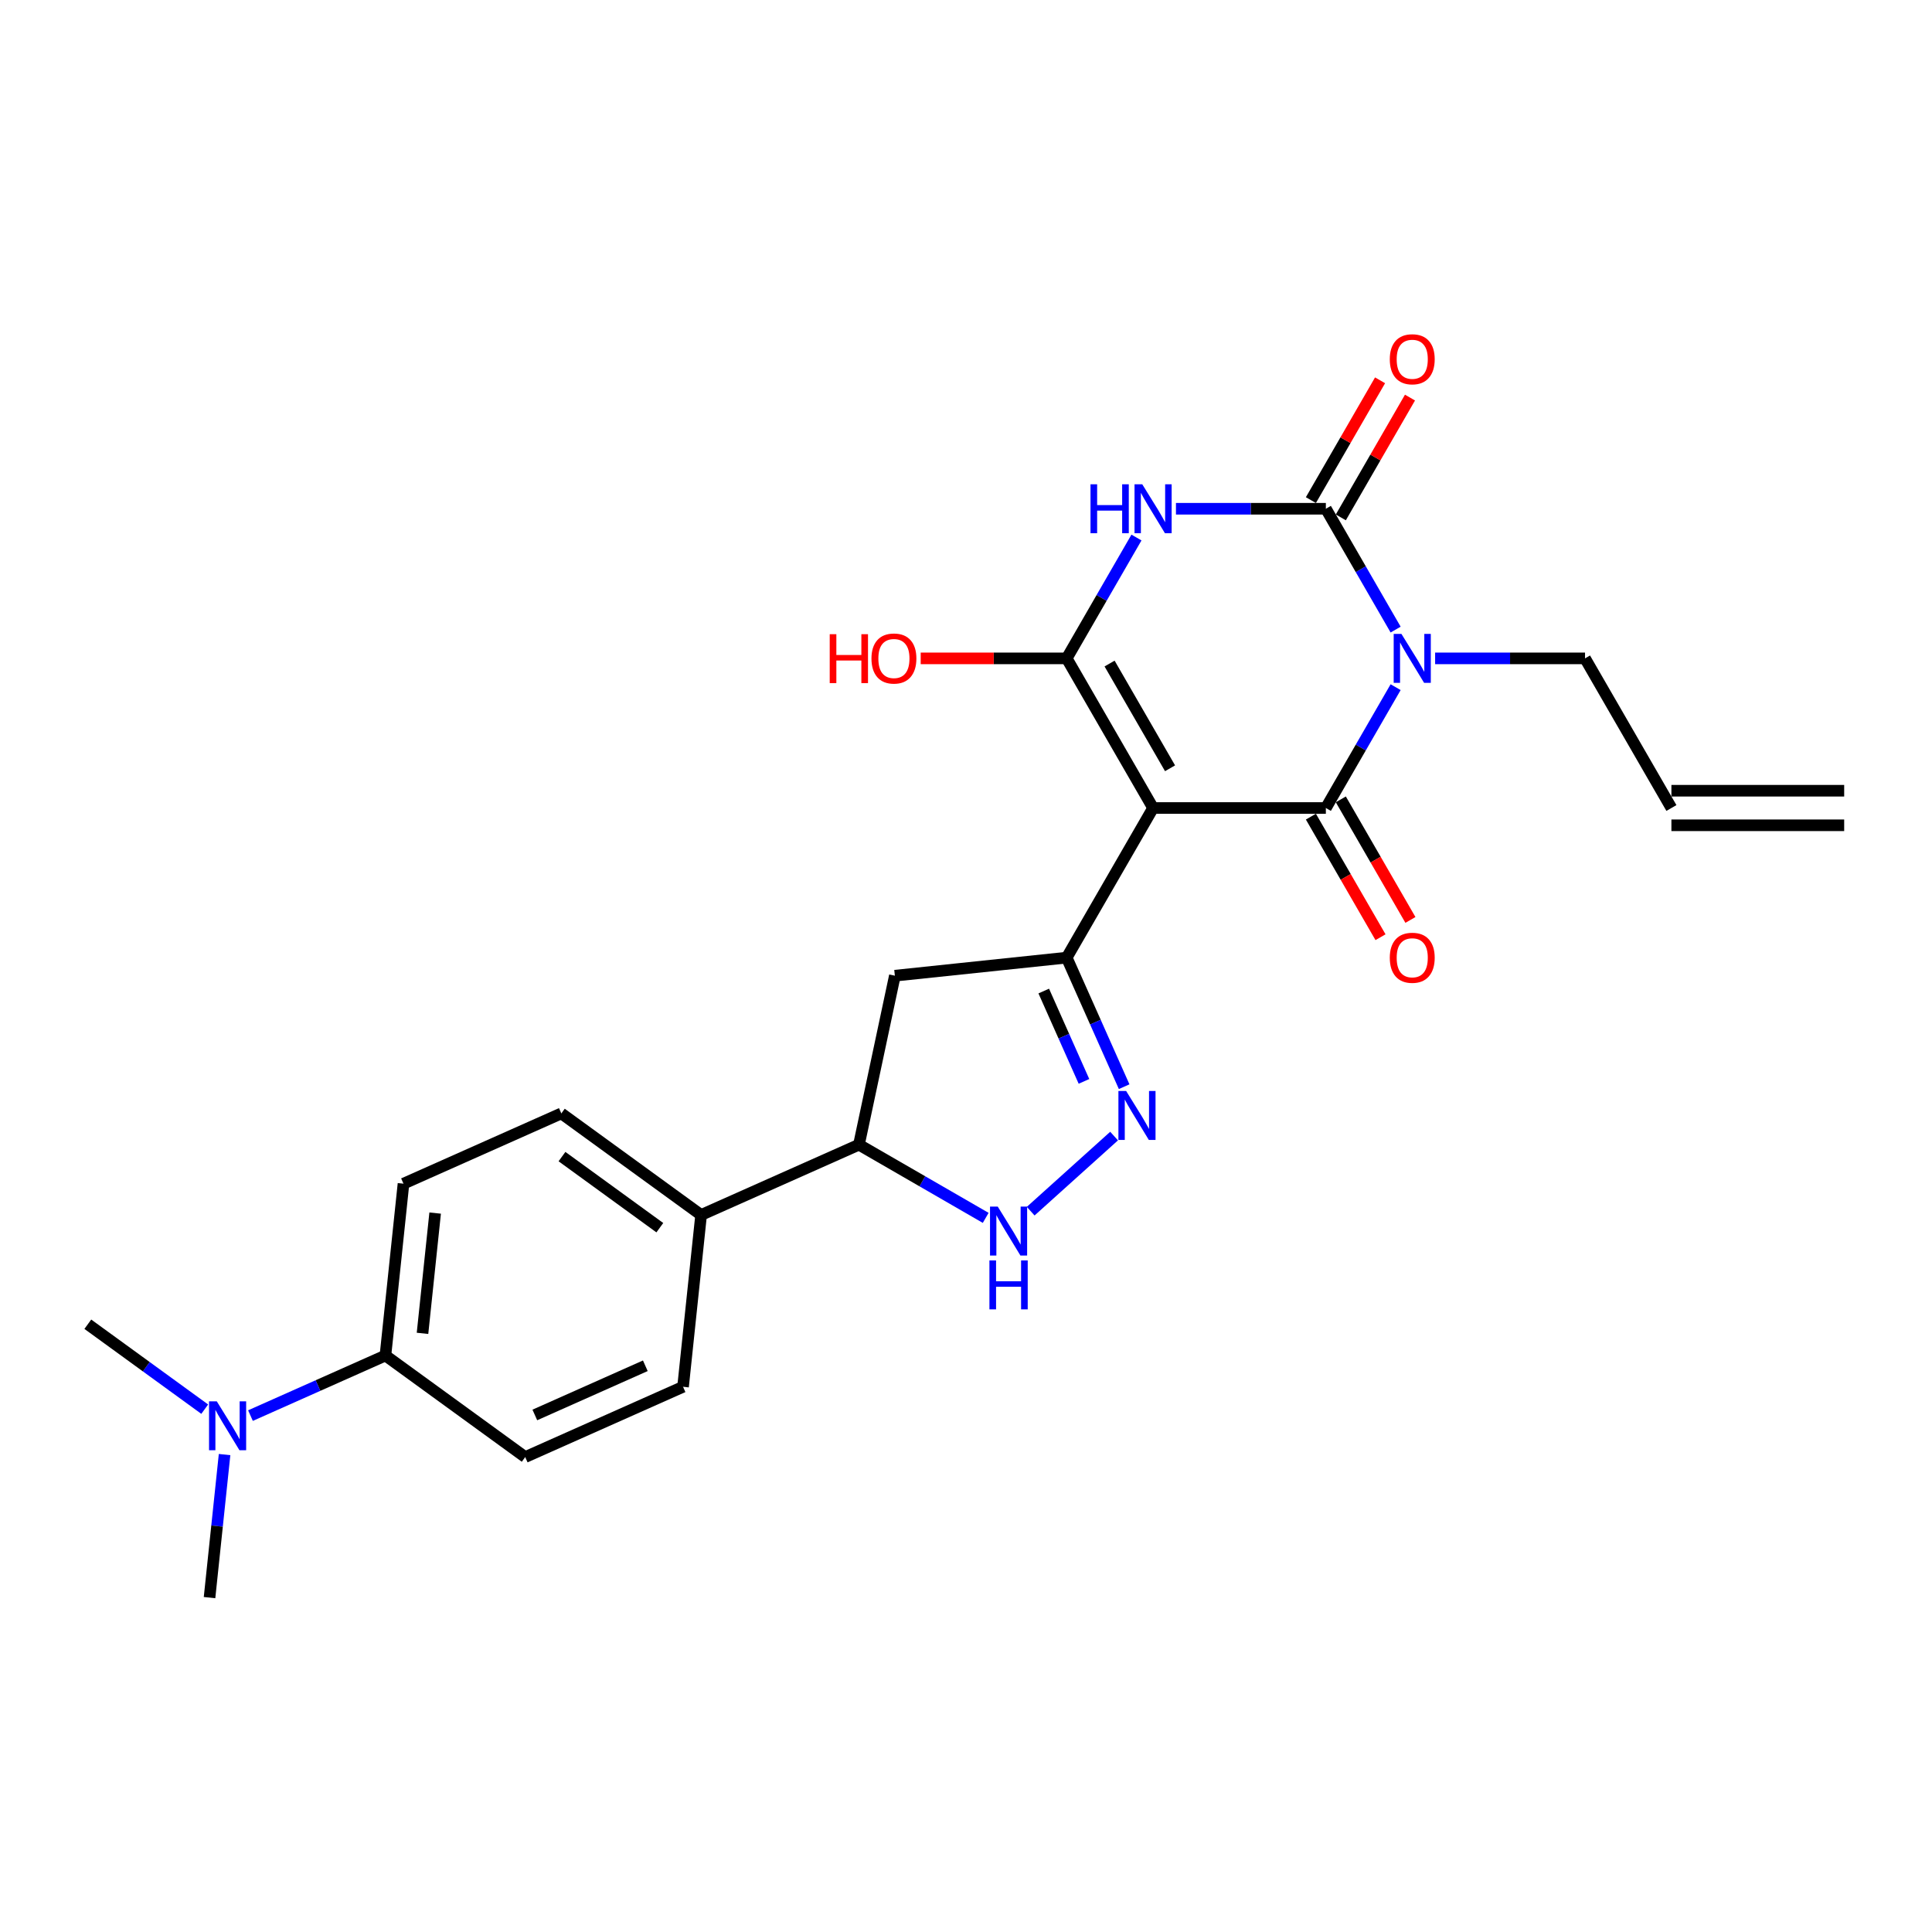 <?xml version='1.0' encoding='iso-8859-1'?>
<svg version='1.1' baseProfile='full'
              xmlns='http://www.w3.org/2000/svg'
                      xmlns:rdkit='http://www.rdkit.org/xml'
                      xmlns:xlink='http://www.w3.org/1999/xlink'
                  xml:space='preserve'
width='1000px' height='1000px' viewBox='0 0 1000 1000'>
<!-- END OF HEADER -->
<rect style='opacity:1.0;fill:#FFFFFF;stroke:none' width='1000' height='1000' x='0' y='0'> </rect>
<path class='bond-1' d='M 596.834,418.223 L 686.262,418.223' style='fill:none;fill-rule:evenodd;stroke:#000000;stroke-width:6px;stroke-linecap:butt;stroke-linejoin:miter;stroke-opacity:1' />
<path class='bond-3' d='M 596.834,418.223 L 552.12,340.776' style='fill:none;fill-rule:evenodd;stroke:#000000;stroke-width:6px;stroke-linecap:butt;stroke-linejoin:miter;stroke-opacity:1' />
<path class='bond-3' d='M 605.616,397.663 L 574.316,343.45' style='fill:none;fill-rule:evenodd;stroke:#000000;stroke-width:6px;stroke-linecap:butt;stroke-linejoin:miter;stroke-opacity:1' />
<path class='bond-5' d='M 596.834,418.223 L 552.12,495.67' style='fill:none;fill-rule:evenodd;stroke:#000000;stroke-width:6px;stroke-linecap:butt;stroke-linejoin:miter;stroke-opacity:1' />
<path class='bond-0' d='M 722.374,355.675 L 704.318,386.949' style='fill:none;fill-rule:evenodd;stroke:#0000FF;stroke-width:6px;stroke-linecap:butt;stroke-linejoin:miter;stroke-opacity:1' />
<path class='bond-0' d='M 704.318,386.949 L 686.262,418.223' style='fill:none;fill-rule:evenodd;stroke:#000000;stroke-width:6px;stroke-linecap:butt;stroke-linejoin:miter;stroke-opacity:1' />
<path class='bond-16' d='M 742.816,340.776 L 781.61,340.776' style='fill:none;fill-rule:evenodd;stroke:#0000FF;stroke-width:6px;stroke-linecap:butt;stroke-linejoin:miter;stroke-opacity:1' />
<path class='bond-16' d='M 781.61,340.776 L 820.404,340.776' style='fill:none;fill-rule:evenodd;stroke:#000000;stroke-width:6px;stroke-linecap:butt;stroke-linejoin:miter;stroke-opacity:1' />
<path class='bond-26' d='M 722.374,325.877 L 704.318,294.603' style='fill:none;fill-rule:evenodd;stroke:#0000FF;stroke-width:6px;stroke-linecap:butt;stroke-linejoin:miter;stroke-opacity:1' />
<path class='bond-26' d='M 704.318,294.603 L 686.262,263.329' style='fill:none;fill-rule:evenodd;stroke:#000000;stroke-width:6px;stroke-linecap:butt;stroke-linejoin:miter;stroke-opacity:1' />
<path class='bond-10' d='M 678.517,422.694 L 696.532,453.897' style='fill:none;fill-rule:evenodd;stroke:#000000;stroke-width:6px;stroke-linecap:butt;stroke-linejoin:miter;stroke-opacity:1' />
<path class='bond-10' d='M 696.532,453.897 L 714.547,485.099' style='fill:none;fill-rule:evenodd;stroke:#FF0000;stroke-width:6px;stroke-linecap:butt;stroke-linejoin:miter;stroke-opacity:1' />
<path class='bond-10' d='M 694.007,413.752 L 712.021,444.954' style='fill:none;fill-rule:evenodd;stroke:#000000;stroke-width:6px;stroke-linecap:butt;stroke-linejoin:miter;stroke-opacity:1' />
<path class='bond-10' d='M 712.021,444.954 L 730.036,476.157' style='fill:none;fill-rule:evenodd;stroke:#FF0000;stroke-width:6px;stroke-linecap:butt;stroke-linejoin:miter;stroke-opacity:1' />
<path class='bond-2' d='M 588.232,278.228 L 570.176,309.502' style='fill:none;fill-rule:evenodd;stroke:#0000FF;stroke-width:6px;stroke-linecap:butt;stroke-linejoin:miter;stroke-opacity:1' />
<path class='bond-2' d='M 570.176,309.502 L 552.12,340.776' style='fill:none;fill-rule:evenodd;stroke:#000000;stroke-width:6px;stroke-linecap:butt;stroke-linejoin:miter;stroke-opacity:1' />
<path class='bond-4' d='M 608.674,263.329 L 647.468,263.329' style='fill:none;fill-rule:evenodd;stroke:#0000FF;stroke-width:6px;stroke-linecap:butt;stroke-linejoin:miter;stroke-opacity:1' />
<path class='bond-4' d='M 647.468,263.329 L 686.262,263.329' style='fill:none;fill-rule:evenodd;stroke:#000000;stroke-width:6px;stroke-linecap:butt;stroke-linejoin:miter;stroke-opacity:1' />
<path class='bond-15' d='M 552.12,340.776 L 514.337,340.776' style='fill:none;fill-rule:evenodd;stroke:#000000;stroke-width:6px;stroke-linecap:butt;stroke-linejoin:miter;stroke-opacity:1' />
<path class='bond-15' d='M 514.337,340.776 L 476.553,340.776' style='fill:none;fill-rule:evenodd;stroke:#FF0000;stroke-width:6px;stroke-linecap:butt;stroke-linejoin:miter;stroke-opacity:1' />
<path class='bond-11' d='M 694.007,267.801 L 711.908,236.795' style='fill:none;fill-rule:evenodd;stroke:#000000;stroke-width:6px;stroke-linecap:butt;stroke-linejoin:miter;stroke-opacity:1' />
<path class='bond-11' d='M 711.908,236.795 L 729.809,205.789' style='fill:none;fill-rule:evenodd;stroke:#FF0000;stroke-width:6px;stroke-linecap:butt;stroke-linejoin:miter;stroke-opacity:1' />
<path class='bond-11' d='M 678.517,258.858 L 696.418,227.852' style='fill:none;fill-rule:evenodd;stroke:#000000;stroke-width:6px;stroke-linecap:butt;stroke-linejoin:miter;stroke-opacity:1' />
<path class='bond-11' d='M 696.418,227.852 L 714.32,196.846' style='fill:none;fill-rule:evenodd;stroke:#FF0000;stroke-width:6px;stroke-linecap:butt;stroke-linejoin:miter;stroke-opacity:1' />
<path class='bond-6' d='M 552.12,495.67 L 566.99,529.069' style='fill:none;fill-rule:evenodd;stroke:#000000;stroke-width:6px;stroke-linecap:butt;stroke-linejoin:miter;stroke-opacity:1' />
<path class='bond-6' d='M 566.99,529.069 L 581.86,562.468' style='fill:none;fill-rule:evenodd;stroke:#0000FF;stroke-width:6px;stroke-linecap:butt;stroke-linejoin:miter;stroke-opacity:1' />
<path class='bond-6' d='M 540.242,512.964 L 550.651,536.343' style='fill:none;fill-rule:evenodd;stroke:#000000;stroke-width:6px;stroke-linecap:butt;stroke-linejoin:miter;stroke-opacity:1' />
<path class='bond-6' d='M 550.651,536.343 L 561.06,559.723' style='fill:none;fill-rule:evenodd;stroke:#0000FF;stroke-width:6px;stroke-linecap:butt;stroke-linejoin:miter;stroke-opacity:1' />
<path class='bond-8' d='M 552.12,495.67 L 463.182,505.018' style='fill:none;fill-rule:evenodd;stroke:#000000;stroke-width:6px;stroke-linecap:butt;stroke-linejoin:miter;stroke-opacity:1' />
<path class='bond-7' d='M 576.653,588.027 L 533.478,626.903' style='fill:none;fill-rule:evenodd;stroke:#0000FF;stroke-width:6px;stroke-linecap:butt;stroke-linejoin:miter;stroke-opacity:1' />
<path class='bond-25' d='M 510.195,630.369 L 477.392,611.43' style='fill:none;fill-rule:evenodd;stroke:#0000FF;stroke-width:6px;stroke-linecap:butt;stroke-linejoin:miter;stroke-opacity:1' />
<path class='bond-25' d='M 477.392,611.43 L 444.589,592.491' style='fill:none;fill-rule:evenodd;stroke:#000000;stroke-width:6px;stroke-linecap:butt;stroke-linejoin:miter;stroke-opacity:1' />
<path class='bond-9' d='M 463.182,505.018 L 444.589,592.491' style='fill:none;fill-rule:evenodd;stroke:#000000;stroke-width:6px;stroke-linecap:butt;stroke-linejoin:miter;stroke-opacity:1' />
<path class='bond-12' d='M 444.589,592.491 L 362.893,628.865' style='fill:none;fill-rule:evenodd;stroke:#000000;stroke-width:6px;stroke-linecap:butt;stroke-linejoin:miter;stroke-opacity:1' />
<path class='bond-19' d='M 362.893,628.865 L 353.545,717.803' style='fill:none;fill-rule:evenodd;stroke:#000000;stroke-width:6px;stroke-linecap:butt;stroke-linejoin:miter;stroke-opacity:1' />
<path class='bond-20' d='M 362.893,628.865 L 290.544,576.3' style='fill:none;fill-rule:evenodd;stroke:#000000;stroke-width:6px;stroke-linecap:butt;stroke-linejoin:miter;stroke-opacity:1' />
<path class='bond-20' d='M 341.527,635.45 L 290.883,598.655' style='fill:none;fill-rule:evenodd;stroke:#000000;stroke-width:6px;stroke-linecap:butt;stroke-linejoin:miter;stroke-opacity:1' />
<path class='bond-13' d='M 199.5,701.612 L 208.847,612.674' style='fill:none;fill-rule:evenodd;stroke:#000000;stroke-width:6px;stroke-linecap:butt;stroke-linejoin:miter;stroke-opacity:1' />
<path class='bond-13' d='M 218.689,690.141 L 225.233,627.884' style='fill:none;fill-rule:evenodd;stroke:#000000;stroke-width:6px;stroke-linecap:butt;stroke-linejoin:miter;stroke-opacity:1' />
<path class='bond-14' d='M 199.5,701.612 L 164.572,717.163' style='fill:none;fill-rule:evenodd;stroke:#000000;stroke-width:6px;stroke-linecap:butt;stroke-linejoin:miter;stroke-opacity:1' />
<path class='bond-14' d='M 164.572,717.163 L 129.643,732.714' style='fill:none;fill-rule:evenodd;stroke:#0000FF;stroke-width:6px;stroke-linecap:butt;stroke-linejoin:miter;stroke-opacity:1' />
<path class='bond-27' d='M 199.5,701.612 L 271.848,754.176' style='fill:none;fill-rule:evenodd;stroke:#000000;stroke-width:6px;stroke-linecap:butt;stroke-linejoin:miter;stroke-opacity:1' />
<path class='bond-23' d='M 105.963,729.383 L 75.709,707.402' style='fill:none;fill-rule:evenodd;stroke:#0000FF;stroke-width:6px;stroke-linecap:butt;stroke-linejoin:miter;stroke-opacity:1' />
<path class='bond-23' d='M 75.709,707.402 L 45.455,685.421' style='fill:none;fill-rule:evenodd;stroke:#000000;stroke-width:6px;stroke-linecap:butt;stroke-linejoin:miter;stroke-opacity:1' />
<path class='bond-24' d='M 116.237,752.884 L 112.346,789.904' style='fill:none;fill-rule:evenodd;stroke:#0000FF;stroke-width:6px;stroke-linecap:butt;stroke-linejoin:miter;stroke-opacity:1' />
<path class='bond-24' d='M 112.346,789.904 L 108.455,826.924' style='fill:none;fill-rule:evenodd;stroke:#000000;stroke-width:6px;stroke-linecap:butt;stroke-linejoin:miter;stroke-opacity:1' />
<path class='bond-21' d='M 820.404,340.776 L 865.118,418.223' style='fill:none;fill-rule:evenodd;stroke:#000000;stroke-width:6px;stroke-linecap:butt;stroke-linejoin:miter;stroke-opacity:1' />
<path class='bond-17' d='M 271.848,754.176 L 353.545,717.803' style='fill:none;fill-rule:evenodd;stroke:#000000;stroke-width:6px;stroke-linecap:butt;stroke-linejoin:miter;stroke-opacity:1' />
<path class='bond-17' d='M 276.828,732.381 L 334.016,706.92' style='fill:none;fill-rule:evenodd;stroke:#000000;stroke-width:6px;stroke-linecap:butt;stroke-linejoin:miter;stroke-opacity:1' />
<path class='bond-18' d='M 208.847,612.674 L 290.544,576.3' style='fill:none;fill-rule:evenodd;stroke:#000000;stroke-width:6px;stroke-linecap:butt;stroke-linejoin:miter;stroke-opacity:1' />
<path class='bond-22' d='M 865.118,427.166 L 954.545,427.166' style='fill:none;fill-rule:evenodd;stroke:#000000;stroke-width:6px;stroke-linecap:butt;stroke-linejoin:miter;stroke-opacity:1' />
<path class='bond-22' d='M 865.118,409.28 L 954.545,409.28' style='fill:none;fill-rule:evenodd;stroke:#000000;stroke-width:6px;stroke-linecap:butt;stroke-linejoin:miter;stroke-opacity:1' />
<path  class='atom-1' d='M 725.378 328.113
L 733.676 341.527
Q 734.499 342.851, 735.823 345.248
Q 737.146 347.644, 737.218 347.787
L 737.218 328.113
L 740.58 328.113
L 740.58 353.439
L 737.111 353.439
L 728.204 338.773
Q 727.166 337.056, 726.057 335.089
Q 724.984 333.121, 724.662 332.513
L 724.662 353.439
L 721.371 353.439
L 721.371 328.113
L 725.378 328.113
' fill='#0000FF'/>
<path  class='atom-3' d='M 564.443 250.666
L 567.877 250.666
L 567.877 261.433
L 580.826 261.433
L 580.826 250.666
L 584.26 250.666
L 584.26 275.992
L 580.826 275.992
L 580.826 264.295
L 567.877 264.295
L 567.877 275.992
L 564.443 275.992
L 564.443 250.666
' fill='#0000FF'/>
<path  class='atom-3' d='M 591.236 250.666
L 599.535 264.081
Q 600.357 265.404, 601.681 267.801
Q 603.004 270.197, 603.076 270.34
L 603.076 250.666
L 606.439 250.666
L 606.439 275.992
L 602.969 275.992
L 594.062 261.326
Q 593.024 259.609, 591.915 257.642
Q 590.842 255.674, 590.52 255.066
L 590.52 275.992
L 587.229 275.992
L 587.229 250.666
L 591.236 250.666
' fill='#0000FF'/>
<path  class='atom-7' d='M 582.895 564.703
L 591.194 578.117
Q 592.017 579.441, 593.341 581.838
Q 594.664 584.234, 594.736 584.377
L 594.736 564.703
L 598.098 564.703
L 598.098 590.029
L 594.628 590.029
L 585.721 575.363
Q 584.684 573.646, 583.575 571.679
Q 582.502 569.711, 582.18 569.103
L 582.18 590.029
L 578.889 590.029
L 578.889 564.703
L 582.895 564.703
' fill='#0000FF'/>
<path  class='atom-8' d='M 516.438 624.542
L 524.736 637.956
Q 525.559 639.28, 526.883 641.677
Q 528.206 644.073, 528.278 644.216
L 528.278 624.542
L 531.64 624.542
L 531.64 649.868
L 528.17 649.868
L 519.263 635.202
Q 518.226 633.485, 517.117 631.518
Q 516.044 629.55, 515.722 628.942
L 515.722 649.868
L 512.431 649.868
L 512.431 624.542
L 516.438 624.542
' fill='#0000FF'/>
<path  class='atom-8' d='M 512.127 652.401
L 515.561 652.401
L 515.561 663.168
L 528.51 663.168
L 528.51 652.401
L 531.944 652.401
L 531.944 677.727
L 528.51 677.727
L 528.51 666.03
L 515.561 666.03
L 515.561 677.727
L 512.127 677.727
L 512.127 652.401
' fill='#0000FF'/>
<path  class='atom-11' d='M 719.35 495.741
Q 719.35 489.66, 722.355 486.262
Q 725.36 482.864, 730.976 482.864
Q 736.592 482.864, 739.597 486.262
Q 742.601 489.66, 742.601 495.741
Q 742.601 501.894, 739.561 505.4
Q 736.52 508.869, 730.976 508.869
Q 725.395 508.869, 722.355 505.4
Q 719.35 501.93, 719.35 495.741
M 730.976 506.008
Q 734.839 506.008, 736.914 503.432
Q 739.024 500.821, 739.024 495.741
Q 739.024 490.769, 736.914 488.265
Q 734.839 485.725, 730.976 485.725
Q 727.112 485.725, 725.002 488.229
Q 722.927 490.733, 722.927 495.741
Q 722.927 500.857, 725.002 503.432
Q 727.112 506.008, 730.976 506.008
' fill='#FF0000'/>
<path  class='atom-12' d='M 719.35 185.954
Q 719.35 179.873, 722.355 176.475
Q 725.36 173.076, 730.976 173.076
Q 736.592 173.076, 739.597 176.475
Q 742.601 179.873, 742.601 185.954
Q 742.601 192.107, 739.561 195.612
Q 736.52 199.082, 730.976 199.082
Q 725.395 199.082, 722.355 195.612
Q 719.35 192.142, 719.35 185.954
M 730.976 196.22
Q 734.839 196.22, 736.914 193.645
Q 739.024 191.034, 739.024 185.954
Q 739.024 180.982, 736.914 178.478
Q 734.839 175.938, 730.976 175.938
Q 727.112 175.938, 725.002 178.442
Q 722.927 180.946, 722.927 185.954
Q 722.927 191.069, 725.002 193.645
Q 727.112 196.22, 730.976 196.22
' fill='#FF0000'/>
<path  class='atom-15' d='M 112.205 725.323
L 120.504 738.737
Q 121.327 740.06, 122.65 742.457
Q 123.974 744.854, 124.045 744.997
L 124.045 725.323
L 127.408 725.323
L 127.408 750.649
L 123.938 750.649
L 115.031 735.982
Q 113.994 734.265, 112.885 732.298
Q 111.812 730.331, 111.49 729.722
L 111.49 750.649
L 108.199 750.649
L 108.199 725.323
L 112.205 725.323
' fill='#0000FF'/>
<path  class='atom-16' d='M 429.461 328.256
L 432.895 328.256
L 432.895 339.023
L 445.844 339.023
L 445.844 328.256
L 449.278 328.256
L 449.278 353.582
L 445.844 353.582
L 445.844 341.885
L 432.895 341.885
L 432.895 353.582
L 429.461 353.582
L 429.461 328.256
' fill='#FF0000'/>
<path  class='atom-16' d='M 451.067 340.848
Q 451.067 334.767, 454.071 331.368
Q 457.076 327.97, 462.692 327.97
Q 468.308 327.97, 471.313 331.368
Q 474.318 334.767, 474.318 340.848
Q 474.318 347, 471.277 350.506
Q 468.237 353.976, 462.692 353.976
Q 457.112 353.976, 454.071 350.506
Q 451.067 347.036, 451.067 340.848
M 462.692 351.114
Q 466.555 351.114, 468.63 348.538
Q 470.741 345.927, 470.741 340.848
Q 470.741 335.876, 468.63 333.372
Q 466.555 330.832, 462.692 330.832
Q 458.829 330.832, 456.718 333.336
Q 454.644 335.84, 454.644 340.848
Q 454.644 345.963, 456.718 348.538
Q 458.829 351.114, 462.692 351.114
' fill='#FF0000'/>
</svg>
